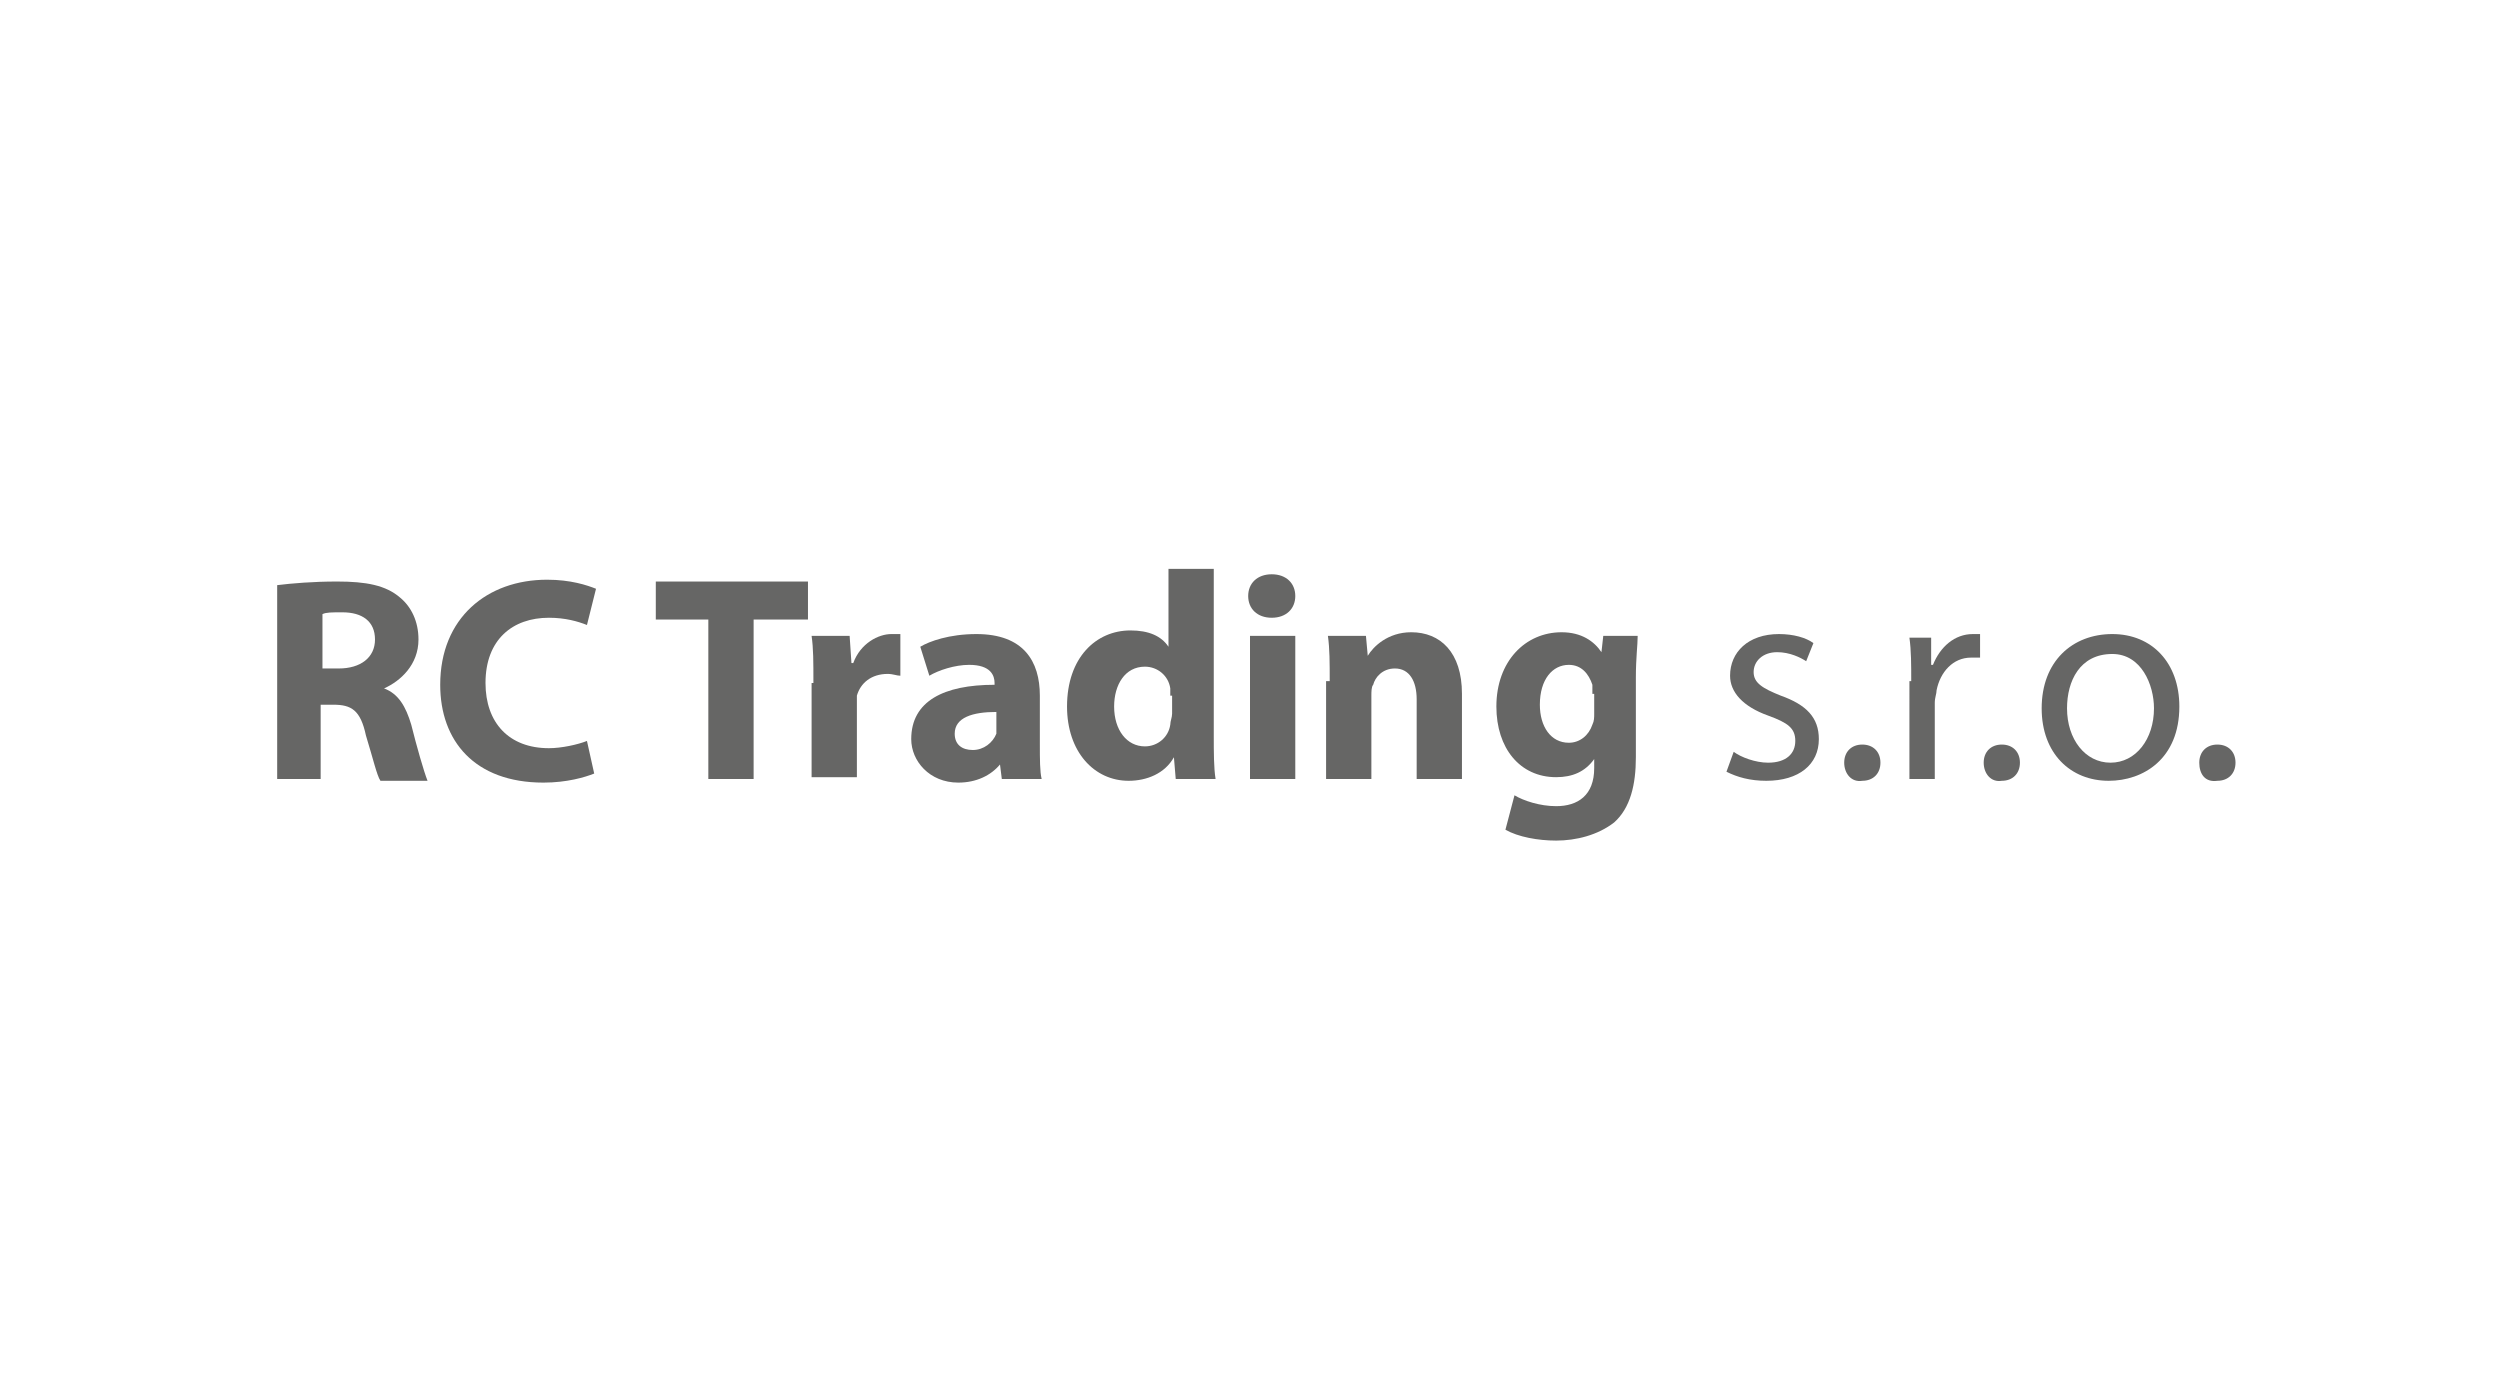 <?xml version="1.0" encoding="utf-8"?>
<!-- Generator: Adobe Illustrator 27.1.0, SVG Export Plug-In . SVG Version: 6.00 Build 0)  -->
<svg version="1.1" id="Vrstva_2" xmlns="http://www.w3.org/2000/svg" xmlns:xlink="http://www.w3.org/1999/xlink" x="0px" y="0px"
	 viewBox="0 0 138 76.5" style="enable-background:new 0 0 138 76.5;" xml:space="preserve">
<style type="text/css">
	.st0{fill:#666665;}
</style>
<g>
	<path class="st0" d="M15.3,32.3c0.8-0.1,2-0.2,3.3-0.2c1.6,0,2.7,0.2,3.5,0.9c0.6,0.5,1,1.3,1,2.3c0,1.4-1,2.3-1.9,2.7v0
		c0.8,0.3,1.2,1,1.5,2c0.3,1.2,0.7,2.6,0.9,3.1H21c-0.2-0.3-0.4-1.2-0.8-2.5c-0.3-1.4-0.8-1.7-1.8-1.7h-0.7V43h-2.4V32.3z
		 M17.7,36.9h1c1.2,0,2-0.6,2-1.6c0-1-0.7-1.5-1.8-1.5c-0.6,0-0.9,0-1.1,0.1V36.9z"/>
	<path class="st0" d="M32.8,42.7c-0.5,0.2-1.5,0.5-2.8,0.5c-3.8,0-5.7-2.3-5.7-5.4c0-3.7,2.6-5.8,5.9-5.8c1.3,0,2.2,0.3,2.7,0.5
		l-0.5,2c-0.5-0.2-1.2-0.4-2.1-0.4c-2,0-3.5,1.2-3.5,3.6c0,2.2,1.3,3.6,3.5,3.6c0.7,0,1.6-0.2,2.1-0.4L32.8,42.7z"/>
	<path class="st0" d="M39.1,34.2h-2.9v-2.1h8.4v2.1h-3V43h-2.5V34.2z"/>
	<path class="st0" d="M44.9,37.7c0-1.2,0-1.9-0.1-2.6h2.1l0.1,1.5h0.1c0.4-1.1,1.4-1.6,2.1-1.6c0.2,0,0.3,0,0.5,0v2.3
		c-0.2,0-0.4-0.1-0.7-0.1c-0.9,0-1.5,0.5-1.7,1.2c0,0.2,0,0.4,0,0.5v4h-2.5V37.7z"/>
	<path class="st0" d="M55.3,43l-0.1-0.8h0c-0.5,0.6-1.3,1-2.3,1c-1.6,0-2.6-1.2-2.6-2.4c0-2.1,1.8-3,4.6-3v-0.1c0-0.4-0.2-1-1.4-1
		c-0.8,0-1.7,0.3-2.2,0.6l-0.5-1.6c0.5-0.3,1.6-0.7,3.1-0.7c2.6,0,3.5,1.5,3.5,3.4v2.7c0,0.8,0,1.5,0.1,1.9H55.3z M55,39.3
		c-1.3,0-2.3,0.3-2.3,1.2c0,0.6,0.4,0.9,1,0.9c0.6,0,1.1-0.4,1.3-0.9c0-0.1,0-0.3,0-0.4V39.3z"/>
	<path class="st0" d="M67,31.5v9.1c0,0.9,0,1.8,0.1,2.4h-2.2l-0.1-1.2h0c-0.5,0.9-1.5,1.3-2.5,1.3c-1.9,0-3.4-1.6-3.4-4.1
		c0-2.7,1.6-4.2,3.5-4.2c1,0,1.7,0.3,2.1,0.9h0v-4.3H67z M64.6,38.4c0-0.1,0-0.3,0-0.4c-0.1-0.7-0.7-1.2-1.4-1.2
		c-1.1,0-1.7,1-1.7,2.2c0,1.3,0.7,2.2,1.7,2.2c0.7,0,1.3-0.5,1.4-1.2c0-0.2,0.1-0.4,0.1-0.6V38.4z"/>
	<path class="st0" d="M71.5,32.9c0,0.7-0.5,1.2-1.3,1.2c-0.8,0-1.3-0.5-1.3-1.2c0-0.7,0.5-1.2,1.3-1.2C71,31.7,71.5,32.2,71.5,32.9z
		 M69,43v-7.9h2.5V43H69z"/>
	<path class="st0" d="M73.4,37.6c0-1,0-1.8-0.1-2.5h2.1l0.1,1.1h0c0.3-0.5,1.1-1.3,2.4-1.3c1.6,0,2.8,1.1,2.8,3.4V43h-2.5v-4.4
		c0-1-0.4-1.7-1.2-1.7c-0.7,0-1.1,0.5-1.2,0.9c-0.1,0.1-0.1,0.4-0.1,0.6V43h-2.5V37.6z"/>
	<path class="st0" d="M90.4,35.1c0,0.5-0.1,1.2-0.1,2.3v4.4c0,1.5-0.3,2.8-1.2,3.6c-0.9,0.7-2.1,1-3.2,1c-1,0-2.1-0.2-2.8-0.6
		l0.5-1.9c0.5,0.3,1.4,0.6,2.3,0.6c1.2,0,2.1-0.6,2.1-2.1v-0.5h0c-0.5,0.7-1.2,1-2.1,1c-2,0-3.3-1.6-3.3-3.9c0-2.5,1.6-4.1,3.6-4.1
		c1.1,0,1.8,0.5,2.2,1.1h0l0.1-0.9H90.4z M87.9,38.3c0-0.2,0-0.3,0-0.5c-0.2-0.6-0.6-1.1-1.3-1.1c-0.9,0-1.6,0.8-1.6,2.2
		c0,1.2,0.6,2.1,1.6,2.1c0.6,0,1.1-0.4,1.3-1c0.1-0.2,0.1-0.4,0.1-0.6V38.3z"/>
	<path class="st0" d="M95.7,41.5c0.4,0.3,1.2,0.6,1.9,0.6c1,0,1.5-0.5,1.5-1.2c0-0.7-0.4-1-1.5-1.4c-1.4-0.5-2.1-1.3-2.1-2.2
		c0-1.3,1-2.3,2.7-2.3c0.8,0,1.5,0.2,1.9,0.5l-0.4,1c-0.3-0.2-0.9-0.5-1.6-0.5c-0.8,0-1.3,0.5-1.3,1.1c0,0.6,0.5,0.9,1.5,1.3
		c1.4,0.5,2.1,1.2,2.1,2.4c0,1.4-1.1,2.3-2.9,2.3c-0.9,0-1.6-0.2-2.2-0.5L95.7,41.5z"/>
	<path class="st0" d="M101.8,42.1c0-0.6,0.4-1,1-1s1,0.4,1,1c0,0.6-0.4,1-1,1C102.2,43.2,101.8,42.7,101.8,42.1z"/>
	<path class="st0" d="M105.5,37.6c0-0.9,0-1.7-0.1-2.4h1.2l0,1.5h0.1c0.4-1,1.2-1.7,2.2-1.7c0.2,0,0.3,0,0.4,0v1.3
		c-0.1,0-0.3,0-0.5,0c-1,0-1.7,0.8-1.9,1.8c0,0.2-0.1,0.4-0.1,0.7V43h-1.4V37.6z"/>
	<path class="st0" d="M109.5,42.1c0-0.6,0.4-1,1-1s1,0.4,1,1c0,0.6-0.4,1-1,1C109.9,43.2,109.5,42.7,109.5,42.1z"/>
	<path class="st0" d="M120.3,39c0,2.9-2,4.1-3.9,4.1c-2.1,0-3.7-1.5-3.7-4c0-2.6,1.7-4.1,3.9-4.1C118.8,35,120.3,36.6,120.3,39z
		 M114.1,39.1c0,1.7,1,3,2.4,3c1.4,0,2.4-1.3,2.4-3c0-1.3-0.7-3-2.3-3C114.8,36.1,114.1,37.6,114.1,39.1z"/>
	<path class="st0" d="M121.4,42.1c0-0.6,0.4-1,1-1s1,0.4,1,1c0,0.6-0.4,1-1,1C121.7,43.2,121.4,42.7,121.4,42.1z"/>
</g>
</svg>
